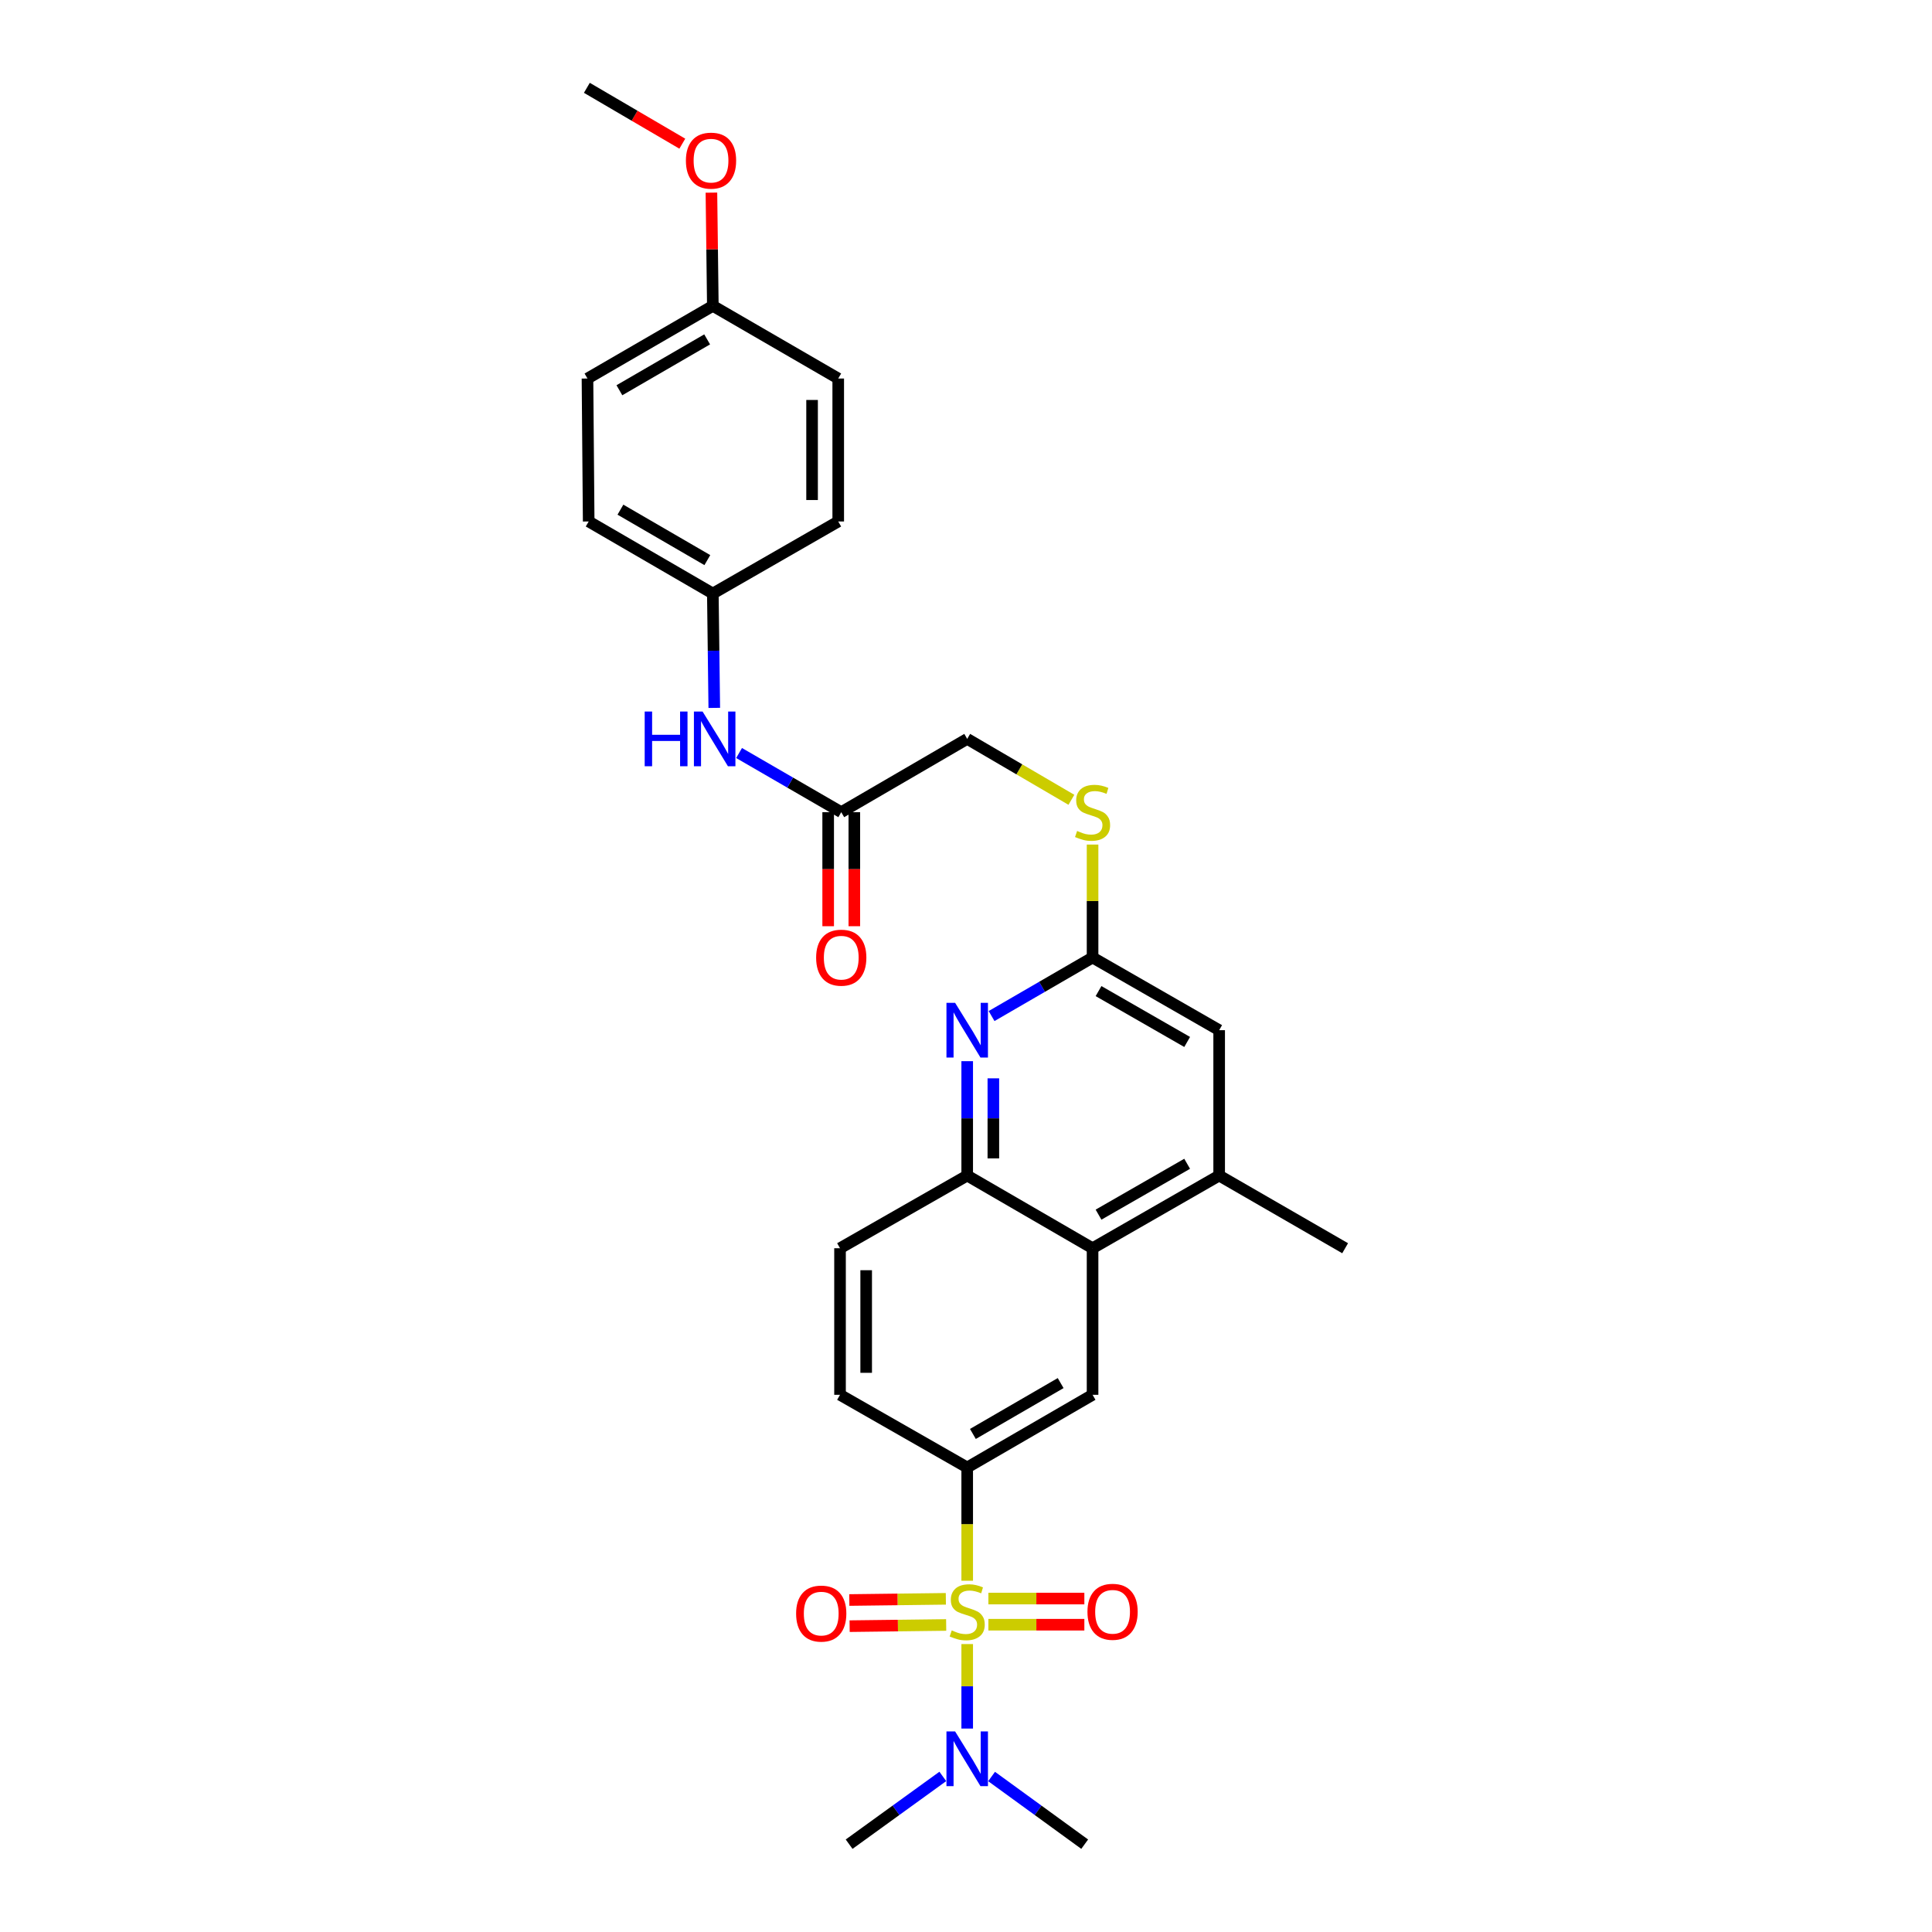 <?xml version='1.0' encoding='iso-8859-1'?>
<svg version='1.1' baseProfile='full'
              xmlns='http://www.w3.org/2000/svg'
                      xmlns:rdkit='http://www.rdkit.org/xml'
                      xmlns:xlink='http://www.w3.org/1999/xlink'
                  xml:space='preserve'
width='1000px' height='1000px' viewBox='0 0 1000 1000'>
<!-- END OF HEADER -->
<rect style='opacity:1.0;fill:#FFFFFF;stroke:none' width='1000' height='1000' x='0' y='0'> </rect>
<path class='bond-0' d='M 500.624,818.194 L 500.624,788.878' style='fill:none;fill-rule:evenodd;stroke:#CCCC00;stroke-width:6px;stroke-linecap:butt;stroke-linejoin:miter;stroke-opacity:1' />
<path class='bond-0' d='M 500.624,788.878 L 500.624,759.562' style='fill:none;fill-rule:evenodd;stroke:#000000;stroke-width:6px;stroke-linecap:butt;stroke-linejoin:miter;stroke-opacity:1' />
<path class='bond-6' d='M 500.624,850.963 L 500.624,872.832' style='fill:none;fill-rule:evenodd;stroke:#CCCC00;stroke-width:6px;stroke-linecap:butt;stroke-linejoin:miter;stroke-opacity:1' />
<path class='bond-6' d='M 500.624,872.832 L 500.624,894.701' style='fill:none;fill-rule:evenodd;stroke:#0000FF;stroke-width:6px;stroke-linecap:butt;stroke-linejoin:miter;stroke-opacity:1' />
<path class='bond-8' d='M 489.572,827.547 L 464.585,827.856' style='fill:none;fill-rule:evenodd;stroke:#CCCC00;stroke-width:6px;stroke-linecap:butt;stroke-linejoin:miter;stroke-opacity:1' />
<path class='bond-8' d='M 464.585,827.856 L 439.598,828.164' style='fill:none;fill-rule:evenodd;stroke:#FF0000;stroke-width:6px;stroke-linecap:butt;stroke-linejoin:miter;stroke-opacity:1' />
<path class='bond-8' d='M 489.739,841.082 L 464.752,841.39' style='fill:none;fill-rule:evenodd;stroke:#CCCC00;stroke-width:6px;stroke-linecap:butt;stroke-linejoin:miter;stroke-opacity:1' />
<path class='bond-8' d='M 464.752,841.39 L 439.765,841.698' style='fill:none;fill-rule:evenodd;stroke:#FF0000;stroke-width:6px;stroke-linecap:butt;stroke-linejoin:miter;stroke-opacity:1' />
<path class='bond-9' d='M 511.585,840.947 L 536.422,840.947' style='fill:none;fill-rule:evenodd;stroke:#CCCC00;stroke-width:6px;stroke-linecap:butt;stroke-linejoin:miter;stroke-opacity:1' />
<path class='bond-9' d='M 536.422,840.947 L 561.258,840.947' style='fill:none;fill-rule:evenodd;stroke:#FF0000;stroke-width:6px;stroke-linecap:butt;stroke-linejoin:miter;stroke-opacity:1' />
<path class='bond-9' d='M 511.585,827.411 L 536.422,827.411' style='fill:none;fill-rule:evenodd;stroke:#CCCC00;stroke-width:6px;stroke-linecap:butt;stroke-linejoin:miter;stroke-opacity:1' />
<path class='bond-9' d='M 536.422,827.411 L 561.258,827.411' style='fill:none;fill-rule:evenodd;stroke:#FF0000;stroke-width:6px;stroke-linecap:butt;stroke-linejoin:miter;stroke-opacity:1' />
<path class='bond-3' d='M 500.624,759.562 L 565.511,721.949' style='fill:none;fill-rule:evenodd;stroke:#000000;stroke-width:6px;stroke-linecap:butt;stroke-linejoin:miter;stroke-opacity:1' />
<path class='bond-3' d='M 503.569,742.21 L 548.99,715.881' style='fill:none;fill-rule:evenodd;stroke:#000000;stroke-width:6px;stroke-linecap:butt;stroke-linejoin:miter;stroke-opacity:1' />
<path class='bond-14' d='M 500.624,759.562 L 434.797,721.949' style='fill:none;fill-rule:evenodd;stroke:#000000;stroke-width:6px;stroke-linecap:butt;stroke-linejoin:miter;stroke-opacity:1' />
<path class='bond-1' d='M 500.624,549.263 L 500.624,578.863' style='fill:none;fill-rule:evenodd;stroke:#0000FF;stroke-width:6px;stroke-linecap:butt;stroke-linejoin:miter;stroke-opacity:1' />
<path class='bond-1' d='M 500.624,578.863 L 500.624,608.463' style='fill:none;fill-rule:evenodd;stroke:#000000;stroke-width:6px;stroke-linecap:butt;stroke-linejoin:miter;stroke-opacity:1' />
<path class='bond-1' d='M 514.159,558.143 L 514.159,578.863' style='fill:none;fill-rule:evenodd;stroke:#0000FF;stroke-width:6px;stroke-linecap:butt;stroke-linejoin:miter;stroke-opacity:1' />
<path class='bond-1' d='M 514.159,578.863 L 514.159,599.583' style='fill:none;fill-rule:evenodd;stroke:#000000;stroke-width:6px;stroke-linecap:butt;stroke-linejoin:miter;stroke-opacity:1' />
<path class='bond-5' d='M 513.239,525.909 L 539.375,510.759' style='fill:none;fill-rule:evenodd;stroke:#0000FF;stroke-width:6px;stroke-linecap:butt;stroke-linejoin:miter;stroke-opacity:1' />
<path class='bond-5' d='M 539.375,510.759 L 565.511,495.609' style='fill:none;fill-rule:evenodd;stroke:#000000;stroke-width:6px;stroke-linecap:butt;stroke-linejoin:miter;stroke-opacity:1' />
<path class='bond-2' d='M 565.511,646.083 L 565.511,721.949' style='fill:none;fill-rule:evenodd;stroke:#000000;stroke-width:6px;stroke-linecap:butt;stroke-linejoin:miter;stroke-opacity:1' />
<path class='bond-7' d='M 565.511,646.083 L 631.037,608.463' style='fill:none;fill-rule:evenodd;stroke:#000000;stroke-width:6px;stroke-linecap:butt;stroke-linejoin:miter;stroke-opacity:1' />
<path class='bond-7' d='M 568.6,628.702 L 614.469,602.368' style='fill:none;fill-rule:evenodd;stroke:#000000;stroke-width:6px;stroke-linecap:butt;stroke-linejoin:miter;stroke-opacity:1' />
<path class='bond-29' d='M 565.511,646.083 L 500.624,608.463' style='fill:none;fill-rule:evenodd;stroke:#000000;stroke-width:6px;stroke-linecap:butt;stroke-linejoin:miter;stroke-opacity:1' />
<path class='bond-4' d='M 500.624,608.463 L 434.797,646.083' style='fill:none;fill-rule:evenodd;stroke:#000000;stroke-width:6px;stroke-linecap:butt;stroke-linejoin:miter;stroke-opacity:1' />
<path class='bond-13' d='M 565.511,495.609 L 565.511,466.376' style='fill:none;fill-rule:evenodd;stroke:#000000;stroke-width:6px;stroke-linecap:butt;stroke-linejoin:miter;stroke-opacity:1' />
<path class='bond-13' d='M 565.511,466.376 L 565.511,437.143' style='fill:none;fill-rule:evenodd;stroke:#CCCC00;stroke-width:6px;stroke-linecap:butt;stroke-linejoin:miter;stroke-opacity:1' />
<path class='bond-30' d='M 565.511,495.609 L 631.037,533.222' style='fill:none;fill-rule:evenodd;stroke:#000000;stroke-width:6px;stroke-linecap:butt;stroke-linejoin:miter;stroke-opacity:1' />
<path class='bond-30' d='M 568.601,512.989 L 614.47,539.318' style='fill:none;fill-rule:evenodd;stroke:#000000;stroke-width:6px;stroke-linecap:butt;stroke-linejoin:miter;stroke-opacity:1' />
<path class='bond-26' d='M 513.244,919.518 L 537.339,937.032' style='fill:none;fill-rule:evenodd;stroke:#0000FF;stroke-width:6px;stroke-linecap:butt;stroke-linejoin:miter;stroke-opacity:1' />
<path class='bond-26' d='M 537.339,937.032 L 561.435,954.545' style='fill:none;fill-rule:evenodd;stroke:#000000;stroke-width:6px;stroke-linecap:butt;stroke-linejoin:miter;stroke-opacity:1' />
<path class='bond-27' d='M 487.998,919.476 L 463.752,937.011' style='fill:none;fill-rule:evenodd;stroke:#0000FF;stroke-width:6px;stroke-linecap:butt;stroke-linejoin:miter;stroke-opacity:1' />
<path class='bond-27' d='M 463.752,937.011 L 439.505,954.545' style='fill:none;fill-rule:evenodd;stroke:#000000;stroke-width:6px;stroke-linecap:butt;stroke-linejoin:miter;stroke-opacity:1' />
<path class='bond-11' d='M 631.037,608.463 L 631.037,533.222' style='fill:none;fill-rule:evenodd;stroke:#000000;stroke-width:6px;stroke-linecap:butt;stroke-linejoin:miter;stroke-opacity:1' />
<path class='bond-25' d='M 631.037,608.463 L 696.239,646.083' style='fill:none;fill-rule:evenodd;stroke:#000000;stroke-width:6px;stroke-linecap:butt;stroke-linejoin:miter;stroke-opacity:1' />
<path class='bond-10' d='M 435.429,420.382 L 500.624,382.446' style='fill:none;fill-rule:evenodd;stroke:#000000;stroke-width:6px;stroke-linecap:butt;stroke-linejoin:miter;stroke-opacity:1' />
<path class='bond-12' d='M 435.429,420.382 L 408.986,405.071' style='fill:none;fill-rule:evenodd;stroke:#000000;stroke-width:6px;stroke-linecap:butt;stroke-linejoin:miter;stroke-opacity:1' />
<path class='bond-12' d='M 408.986,405.071 L 382.543,389.761' style='fill:none;fill-rule:evenodd;stroke:#0000FF;stroke-width:6px;stroke-linecap:butt;stroke-linejoin:miter;stroke-opacity:1' />
<path class='bond-16' d='M 428.661,420.382 L 428.661,449.895' style='fill:none;fill-rule:evenodd;stroke:#000000;stroke-width:6px;stroke-linecap:butt;stroke-linejoin:miter;stroke-opacity:1' />
<path class='bond-16' d='M 428.661,449.895 L 428.661,479.408' style='fill:none;fill-rule:evenodd;stroke:#FF0000;stroke-width:6px;stroke-linecap:butt;stroke-linejoin:miter;stroke-opacity:1' />
<path class='bond-16' d='M 442.197,420.382 L 442.197,449.895' style='fill:none;fill-rule:evenodd;stroke:#000000;stroke-width:6px;stroke-linecap:butt;stroke-linejoin:miter;stroke-opacity:1' />
<path class='bond-16' d='M 442.197,449.895 L 442.197,479.408' style='fill:none;fill-rule:evenodd;stroke:#FF0000;stroke-width:6px;stroke-linecap:butt;stroke-linejoin:miter;stroke-opacity:1' />
<path class='bond-18' d='M 369.709,366.405 L 369.336,336.809' style='fill:none;fill-rule:evenodd;stroke:#0000FF;stroke-width:6px;stroke-linecap:butt;stroke-linejoin:miter;stroke-opacity:1' />
<path class='bond-18' d='M 369.336,336.809 L 368.963,307.212' style='fill:none;fill-rule:evenodd;stroke:#000000;stroke-width:6px;stroke-linecap:butt;stroke-linejoin:miter;stroke-opacity:1' />
<path class='bond-17' d='M 554.552,413.975 L 527.588,398.21' style='fill:none;fill-rule:evenodd;stroke:#CCCC00;stroke-width:6px;stroke-linecap:butt;stroke-linejoin:miter;stroke-opacity:1' />
<path class='bond-17' d='M 527.588,398.21 L 500.624,382.446' style='fill:none;fill-rule:evenodd;stroke:#000000;stroke-width:6px;stroke-linecap:butt;stroke-linejoin:miter;stroke-opacity:1' />
<path class='bond-15' d='M 434.797,721.949 L 434.797,646.083' style='fill:none;fill-rule:evenodd;stroke:#000000;stroke-width:6px;stroke-linecap:butt;stroke-linejoin:miter;stroke-opacity:1' />
<path class='bond-15' d='M 448.333,710.569 L 448.333,657.463' style='fill:none;fill-rule:evenodd;stroke:#000000;stroke-width:6px;stroke-linecap:butt;stroke-linejoin:miter;stroke-opacity:1' />
<path class='bond-20' d='M 368.963,307.212 L 433.865,269.915' style='fill:none;fill-rule:evenodd;stroke:#000000;stroke-width:6px;stroke-linecap:butt;stroke-linejoin:miter;stroke-opacity:1' />
<path class='bond-21' d='M 368.963,307.212 L 304.701,269.915' style='fill:none;fill-rule:evenodd;stroke:#000000;stroke-width:6px;stroke-linecap:butt;stroke-linejoin:miter;stroke-opacity:1' />
<path class='bond-21' d='M 366.118,289.911 L 321.134,263.803' style='fill:none;fill-rule:evenodd;stroke:#000000;stroke-width:6px;stroke-linecap:butt;stroke-linejoin:miter;stroke-opacity:1' />
<path class='bond-19' d='M 368.963,158.309 L 304.077,195.922' style='fill:none;fill-rule:evenodd;stroke:#000000;stroke-width:6px;stroke-linecap:butt;stroke-linejoin:miter;stroke-opacity:1' />
<path class='bond-19' d='M 366.018,175.661 L 320.598,201.99' style='fill:none;fill-rule:evenodd;stroke:#000000;stroke-width:6px;stroke-linecap:butt;stroke-linejoin:miter;stroke-opacity:1' />
<path class='bond-24' d='M 368.963,158.309 L 368.597,129.009' style='fill:none;fill-rule:evenodd;stroke:#000000;stroke-width:6px;stroke-linecap:butt;stroke-linejoin:miter;stroke-opacity:1' />
<path class='bond-24' d='M 368.597,129.009 L 368.231,99.709' style='fill:none;fill-rule:evenodd;stroke:#FF0000;stroke-width:6px;stroke-linecap:butt;stroke-linejoin:miter;stroke-opacity:1' />
<path class='bond-31' d='M 368.963,158.309 L 433.865,195.922' style='fill:none;fill-rule:evenodd;stroke:#000000;stroke-width:6px;stroke-linecap:butt;stroke-linejoin:miter;stroke-opacity:1' />
<path class='bond-23' d='M 433.865,269.915 L 433.865,195.922' style='fill:none;fill-rule:evenodd;stroke:#000000;stroke-width:6px;stroke-linecap:butt;stroke-linejoin:miter;stroke-opacity:1' />
<path class='bond-23' d='M 420.33,258.816 L 420.33,207.021' style='fill:none;fill-rule:evenodd;stroke:#000000;stroke-width:6px;stroke-linecap:butt;stroke-linejoin:miter;stroke-opacity:1' />
<path class='bond-22' d='M 304.701,269.915 L 304.077,195.922' style='fill:none;fill-rule:evenodd;stroke:#000000;stroke-width:6px;stroke-linecap:butt;stroke-linejoin:miter;stroke-opacity:1' />
<path class='bond-28' d='M 353.162,74.369 L 328.461,59.912' style='fill:none;fill-rule:evenodd;stroke:#FF0000;stroke-width:6px;stroke-linecap:butt;stroke-linejoin:miter;stroke-opacity:1' />
<path class='bond-28' d='M 328.461,59.912 L 303.761,45.455' style='fill:none;fill-rule:evenodd;stroke:#000000;stroke-width:6px;stroke-linecap:butt;stroke-linejoin:miter;stroke-opacity:1' />
<path  class='atom-0' d='M 492.624 843.899
Q 492.944 844.019, 494.264 844.579
Q 495.584 845.139, 497.024 845.499
Q 498.504 845.819, 499.944 845.819
Q 502.624 845.819, 504.184 844.539
Q 505.744 843.219, 505.744 840.939
Q 505.744 839.379, 504.944 838.419
Q 504.184 837.459, 502.984 836.939
Q 501.784 836.419, 499.784 835.819
Q 497.264 835.059, 495.744 834.339
Q 494.264 833.619, 493.184 832.099
Q 492.144 830.579, 492.144 828.019
Q 492.144 824.459, 494.544 822.259
Q 496.984 820.059, 501.784 820.059
Q 505.064 820.059, 508.784 821.619
L 507.864 824.699
Q 504.464 823.299, 501.904 823.299
Q 499.144 823.299, 497.624 824.459
Q 496.104 825.579, 496.144 827.539
Q 496.144 829.059, 496.904 829.979
Q 497.704 830.899, 498.824 831.419
Q 499.984 831.939, 501.904 832.539
Q 504.464 833.339, 505.984 834.139
Q 507.504 834.939, 508.584 836.579
Q 509.704 838.179, 509.704 840.939
Q 509.704 844.859, 507.064 846.979
Q 504.464 849.059, 500.104 849.059
Q 497.584 849.059, 495.664 848.499
Q 493.784 847.979, 491.544 847.059
L 492.624 843.899
' fill='#CCCC00'/>
<path  class='atom-2' d='M 494.364 519.062
L 503.644 534.062
Q 504.564 535.542, 506.044 538.222
Q 507.524 540.902, 507.604 541.062
L 507.604 519.062
L 511.364 519.062
L 511.364 547.382
L 507.484 547.382
L 497.524 530.982
Q 496.364 529.062, 495.124 526.862
Q 493.924 524.662, 493.564 523.982
L 493.564 547.382
L 489.884 547.382
L 489.884 519.062
L 494.364 519.062
' fill='#0000FF'/>
<path  class='atom-7' d='M 494.364 896.185
L 503.644 911.185
Q 504.564 912.665, 506.044 915.345
Q 507.524 918.025, 507.604 918.185
L 507.604 896.185
L 511.364 896.185
L 511.364 924.505
L 507.484 924.505
L 497.524 908.105
Q 496.364 906.185, 495.124 903.985
Q 493.924 901.785, 493.564 901.105
L 493.564 924.505
L 489.884 924.505
L 489.884 896.185
L 494.364 896.185
' fill='#0000FF'/>
<path  class='atom-9' d='M 412.067 835.191
Q 412.067 828.391, 415.427 824.591
Q 418.787 820.791, 425.067 820.791
Q 431.347 820.791, 434.707 824.591
Q 438.067 828.391, 438.067 835.191
Q 438.067 842.071, 434.667 845.991
Q 431.267 849.871, 425.067 849.871
Q 418.827 849.871, 415.427 845.991
Q 412.067 842.111, 412.067 835.191
M 425.067 846.671
Q 429.387 846.671, 431.707 843.791
Q 434.067 840.871, 434.067 835.191
Q 434.067 829.631, 431.707 826.831
Q 429.387 823.991, 425.067 823.991
Q 420.747 823.991, 418.387 826.791
Q 416.067 829.591, 416.067 835.191
Q 416.067 840.911, 418.387 843.791
Q 420.747 846.671, 425.067 846.671
' fill='#FF0000'/>
<path  class='atom-10' d='M 562.865 834.259
Q 562.865 827.459, 566.225 823.659
Q 569.585 819.859, 575.865 819.859
Q 582.145 819.859, 585.505 823.659
Q 588.865 827.459, 588.865 834.259
Q 588.865 841.139, 585.465 845.059
Q 582.065 848.939, 575.865 848.939
Q 569.625 848.939, 566.225 845.059
Q 562.865 841.179, 562.865 834.259
M 575.865 845.739
Q 580.185 845.739, 582.505 842.859
Q 584.865 839.939, 584.865 834.259
Q 584.865 828.699, 582.505 825.899
Q 580.185 823.059, 575.865 823.059
Q 571.545 823.059, 569.185 825.859
Q 566.865 828.659, 566.865 834.259
Q 566.865 839.979, 569.185 842.859
Q 571.545 845.739, 575.865 845.739
' fill='#FF0000'/>
<path  class='atom-13' d='M 333.691 368.286
L 337.531 368.286
L 337.531 380.326
L 352.011 380.326
L 352.011 368.286
L 355.851 368.286
L 355.851 396.606
L 352.011 396.606
L 352.011 383.526
L 337.531 383.526
L 337.531 396.606
L 333.691 396.606
L 333.691 368.286
' fill='#0000FF'/>
<path  class='atom-13' d='M 363.651 368.286
L 372.931 383.286
Q 373.851 384.766, 375.331 387.446
Q 376.811 390.126, 376.891 390.286
L 376.891 368.286
L 380.651 368.286
L 380.651 396.606
L 376.771 396.606
L 366.811 380.206
Q 365.651 378.286, 364.411 376.086
Q 363.211 373.886, 362.851 373.206
L 362.851 396.606
L 359.171 396.606
L 359.171 368.286
L 363.651 368.286
' fill='#0000FF'/>
<path  class='atom-14' d='M 557.511 430.102
Q 557.831 430.222, 559.151 430.782
Q 560.471 431.342, 561.911 431.702
Q 563.391 432.022, 564.831 432.022
Q 567.511 432.022, 569.071 430.742
Q 570.631 429.422, 570.631 427.142
Q 570.631 425.582, 569.831 424.622
Q 569.071 423.662, 567.871 423.142
Q 566.671 422.622, 564.671 422.022
Q 562.151 421.262, 560.631 420.542
Q 559.151 419.822, 558.071 418.302
Q 557.031 416.782, 557.031 414.222
Q 557.031 410.662, 559.431 408.462
Q 561.871 406.262, 566.671 406.262
Q 569.951 406.262, 573.671 407.822
L 572.751 410.902
Q 569.351 409.502, 566.791 409.502
Q 564.031 409.502, 562.511 410.662
Q 560.991 411.782, 561.031 413.742
Q 561.031 415.262, 561.791 416.182
Q 562.591 417.102, 563.711 417.622
Q 564.871 418.142, 566.791 418.742
Q 569.351 419.542, 570.871 420.342
Q 572.391 421.142, 573.471 422.782
Q 574.591 424.382, 574.591 427.142
Q 574.591 431.062, 571.951 433.182
Q 569.351 435.262, 564.991 435.262
Q 562.471 435.262, 560.551 434.702
Q 558.671 434.182, 556.431 433.262
L 557.511 430.102
' fill='#CCCC00'/>
<path  class='atom-17' d='M 422.429 495.689
Q 422.429 488.889, 425.789 485.089
Q 429.149 481.289, 435.429 481.289
Q 441.709 481.289, 445.069 485.089
Q 448.429 488.889, 448.429 495.689
Q 448.429 502.569, 445.029 506.489
Q 441.629 510.369, 435.429 510.369
Q 429.189 510.369, 425.789 506.489
Q 422.429 502.609, 422.429 495.689
M 435.429 507.169
Q 439.749 507.169, 442.069 504.289
Q 444.429 501.369, 444.429 495.689
Q 444.429 490.129, 442.069 487.329
Q 439.749 484.489, 435.429 484.489
Q 431.109 484.489, 428.749 487.289
Q 426.429 490.089, 426.429 495.689
Q 426.429 501.409, 428.749 504.289
Q 431.109 507.169, 435.429 507.169
' fill='#FF0000'/>
<path  class='atom-25' d='M 355.023 83.148
Q 355.023 76.348, 358.383 72.548
Q 361.743 68.748, 368.023 68.748
Q 374.303 68.748, 377.663 72.548
Q 381.023 76.348, 381.023 83.148
Q 381.023 90.028, 377.623 93.948
Q 374.223 97.828, 368.023 97.828
Q 361.783 97.828, 358.383 93.948
Q 355.023 90.068, 355.023 83.148
M 368.023 94.628
Q 372.343 94.628, 374.663 91.748
Q 377.023 88.828, 377.023 83.148
Q 377.023 77.588, 374.663 74.788
Q 372.343 71.948, 368.023 71.948
Q 363.703 71.948, 361.343 74.748
Q 359.023 77.548, 359.023 83.148
Q 359.023 88.868, 361.343 91.748
Q 363.703 94.628, 368.023 94.628
' fill='#FF0000'/>
</svg>
